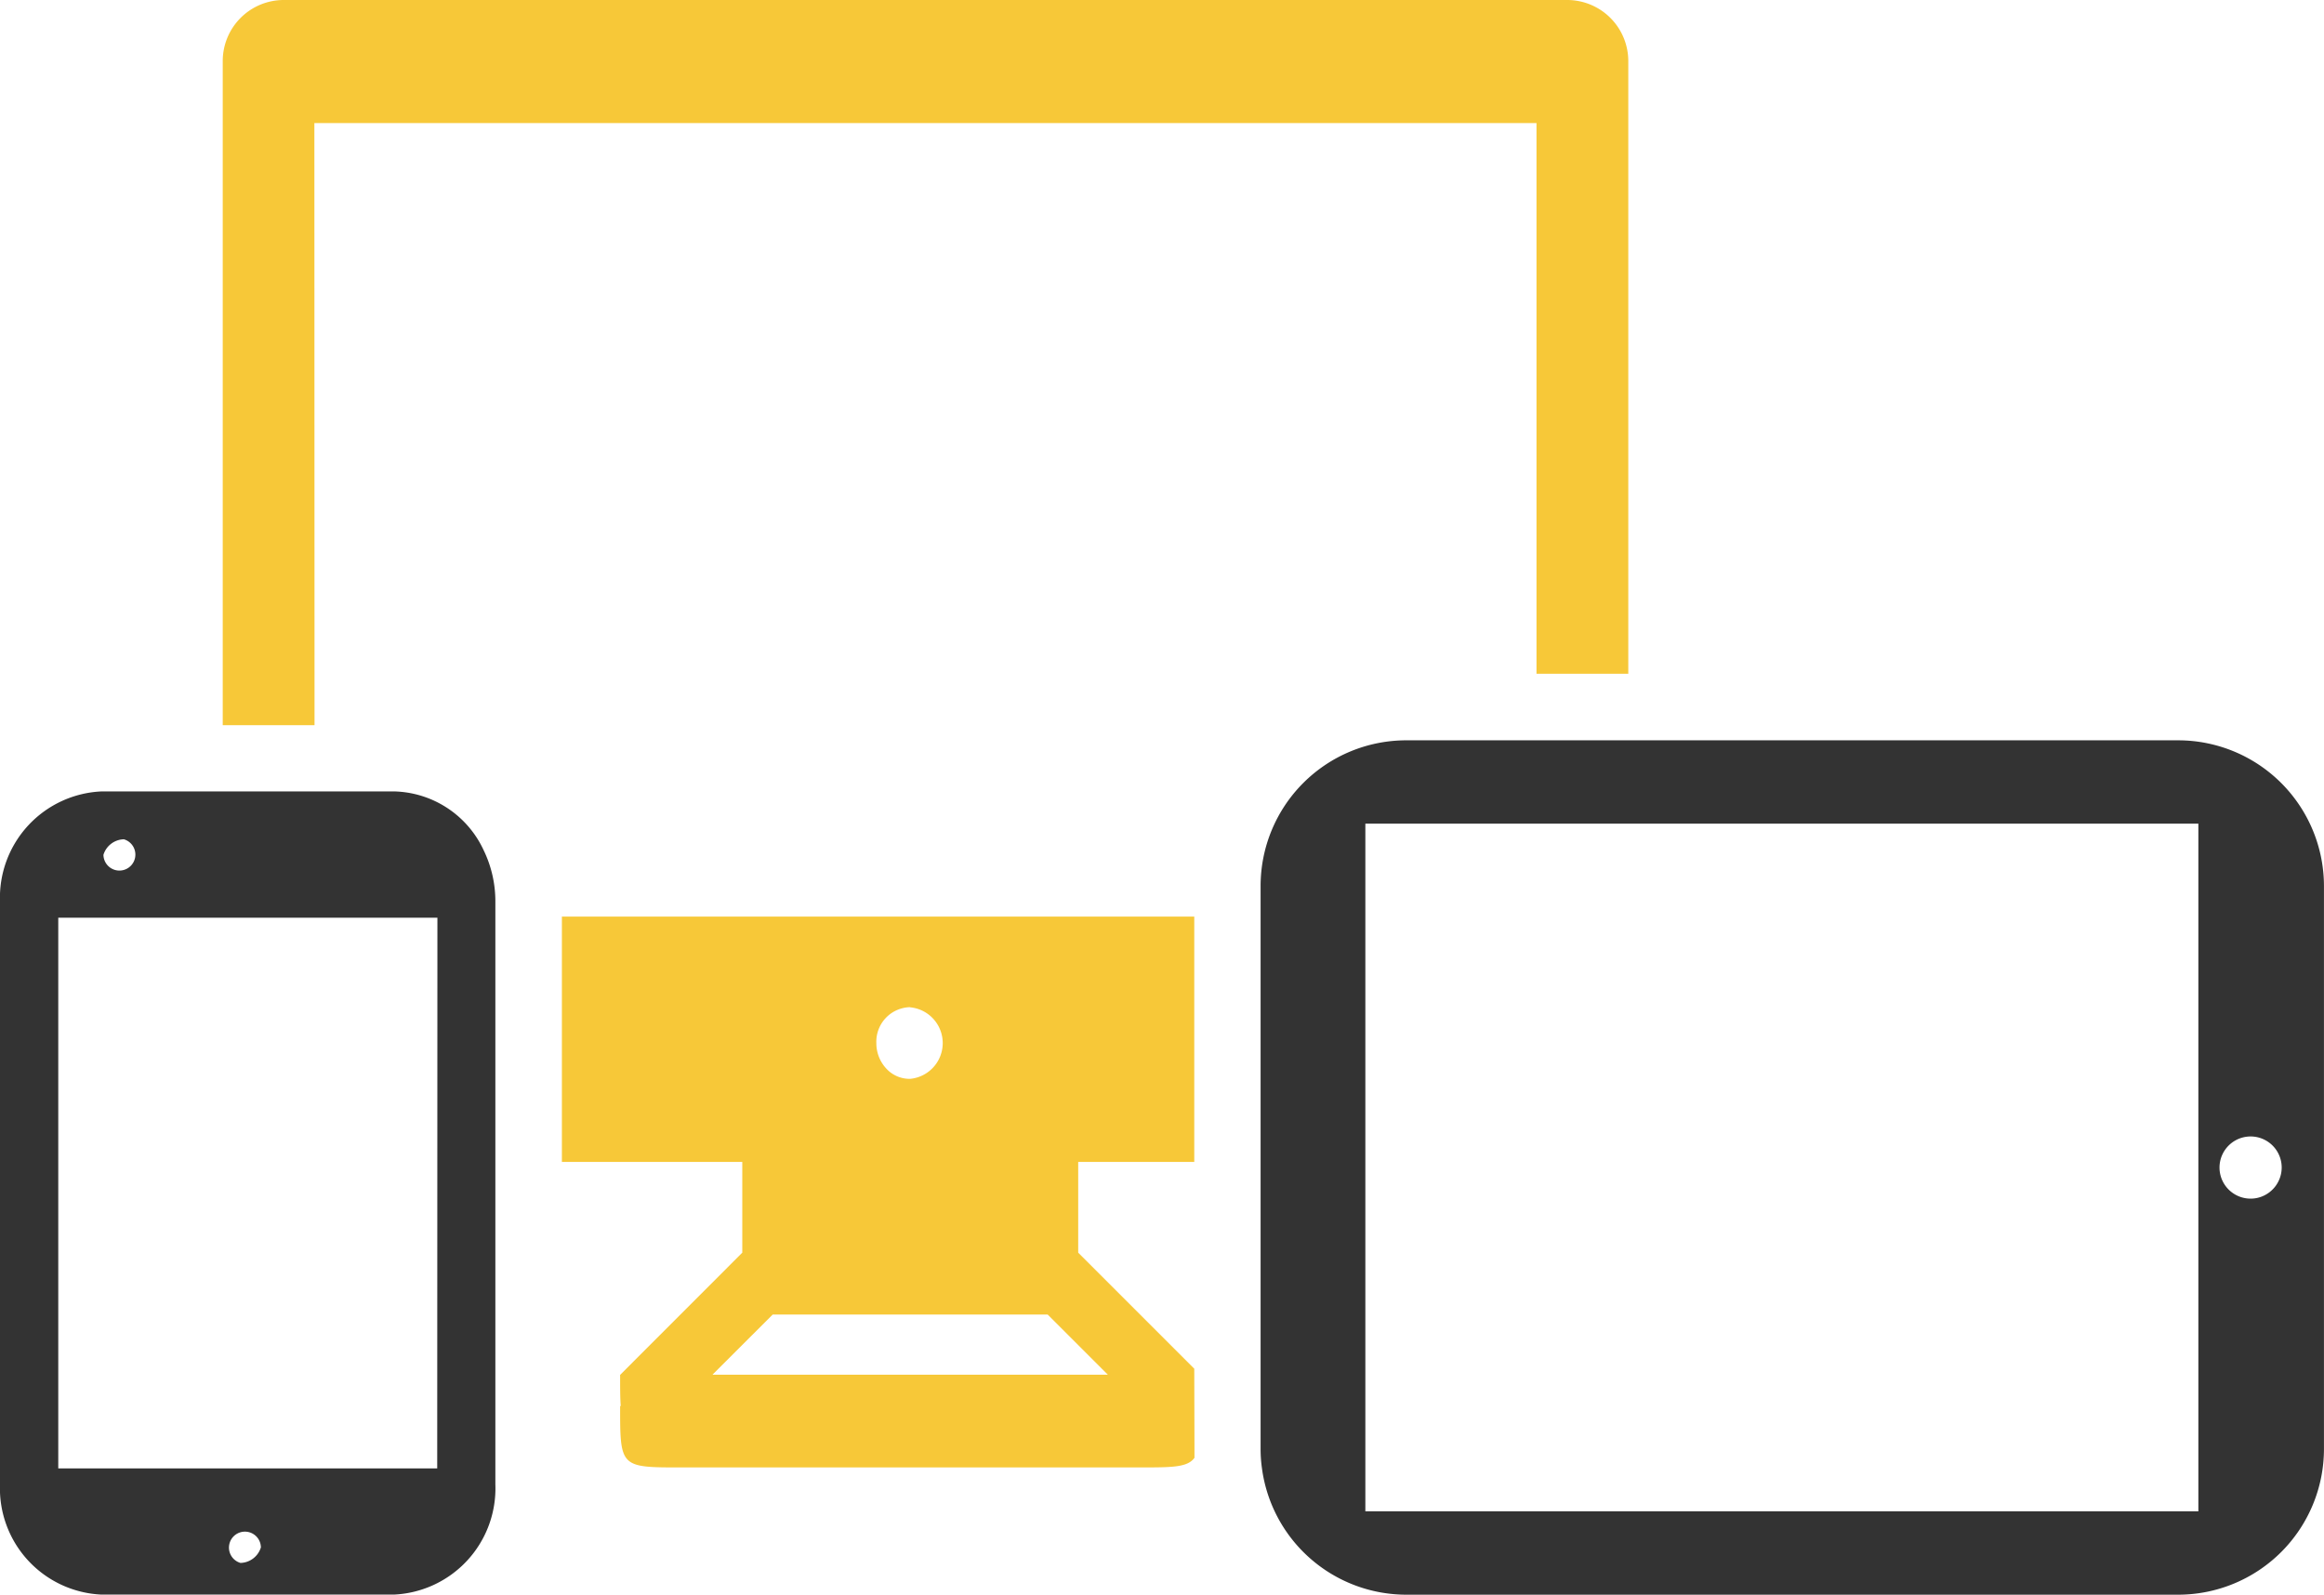 <svg id="Grupo_174" data-name="Grupo 174" xmlns="http://www.w3.org/2000/svg" width="58.231" height="39.959" viewBox="0 0 58.231 39.959">
  <path id="Trazado_815" data-name="Trazado 815" d="M100.525,184.7l-2.908-2.908v-2.274h2.908v-6.147H84.68v6.147H89.2v2.274l-3.061,3.063c0,.321,0,.572.015.773l-.015.015c0,1.531,0,1.531,1.53,1.531H99.15c.825,0,1.205,0,1.38-.241,0-.073,0-.15,0-.224Zm-7.118-9.056a.9.9,0,0,1,0,1.792.793.793,0,0,1-.525-.186.932.932,0,0,1-.323-.71.866.866,0,0,1,.848-.9m-4.955,9.211,1.51-1.508h6.89l1.508,1.508Z" transform="translate(-70.601 -150.401)" fill="#f7c838"/>
  <path id="Trazado_816" data-name="Trazado 816" d="M9.859,154.5h-7.3A2.665,2.665,0,0,0,0,157.26v14.606a2.664,2.664,0,0,0,2.555,2.762h7.3a2.664,2.664,0,0,0,2.557-2.762V157.26a2.927,2.927,0,0,0-.294-1.287A2.538,2.538,0,0,0,9.859,154.5m-6.755,1.2a.4.4,0,1,1-.512.389.55.55,0,0,1,.512-.389m2.921,18.134a.4.4,0,1,1,.512-.389.55.55,0,0,1-.512.389m4.93-2.368H1.46V157.665h9.5Z" transform="translate(0 -134.668)" fill="#333"/>
  <path id="Trazado_817" data-name="Trazado 817" d="M35.866,38.312H66.488v13.8h2.3V36.759a1.532,1.532,0,0,0-1.531-1.531H35.1a1.53,1.53,0,0,0-1.53,1.531V53.4h2.3Z" transform="translate(-27.989 -35.228)" fill="#f7c838"/>
  <path id="Trazado_818" data-name="Trazado 818" d="M212.97,146.8H193.634a3.65,3.65,0,0,0-3.654,3.656v14.1a3.414,3.414,0,0,0,.032.472,3.651,3.651,0,0,0,3.623,3.182H212.97a3.654,3.654,0,0,0,3.654-3.654v-14.1a3.655,3.655,0,0,0-3.654-3.656m.507,19.321H192.605V148.888h20.872Zm1.573-7.882a.779.779,0,1,1,.515-.733.783.783,0,0,1-.515.733" transform="translate(-158.394 -128.248)" fill="#333"/>
</svg>

